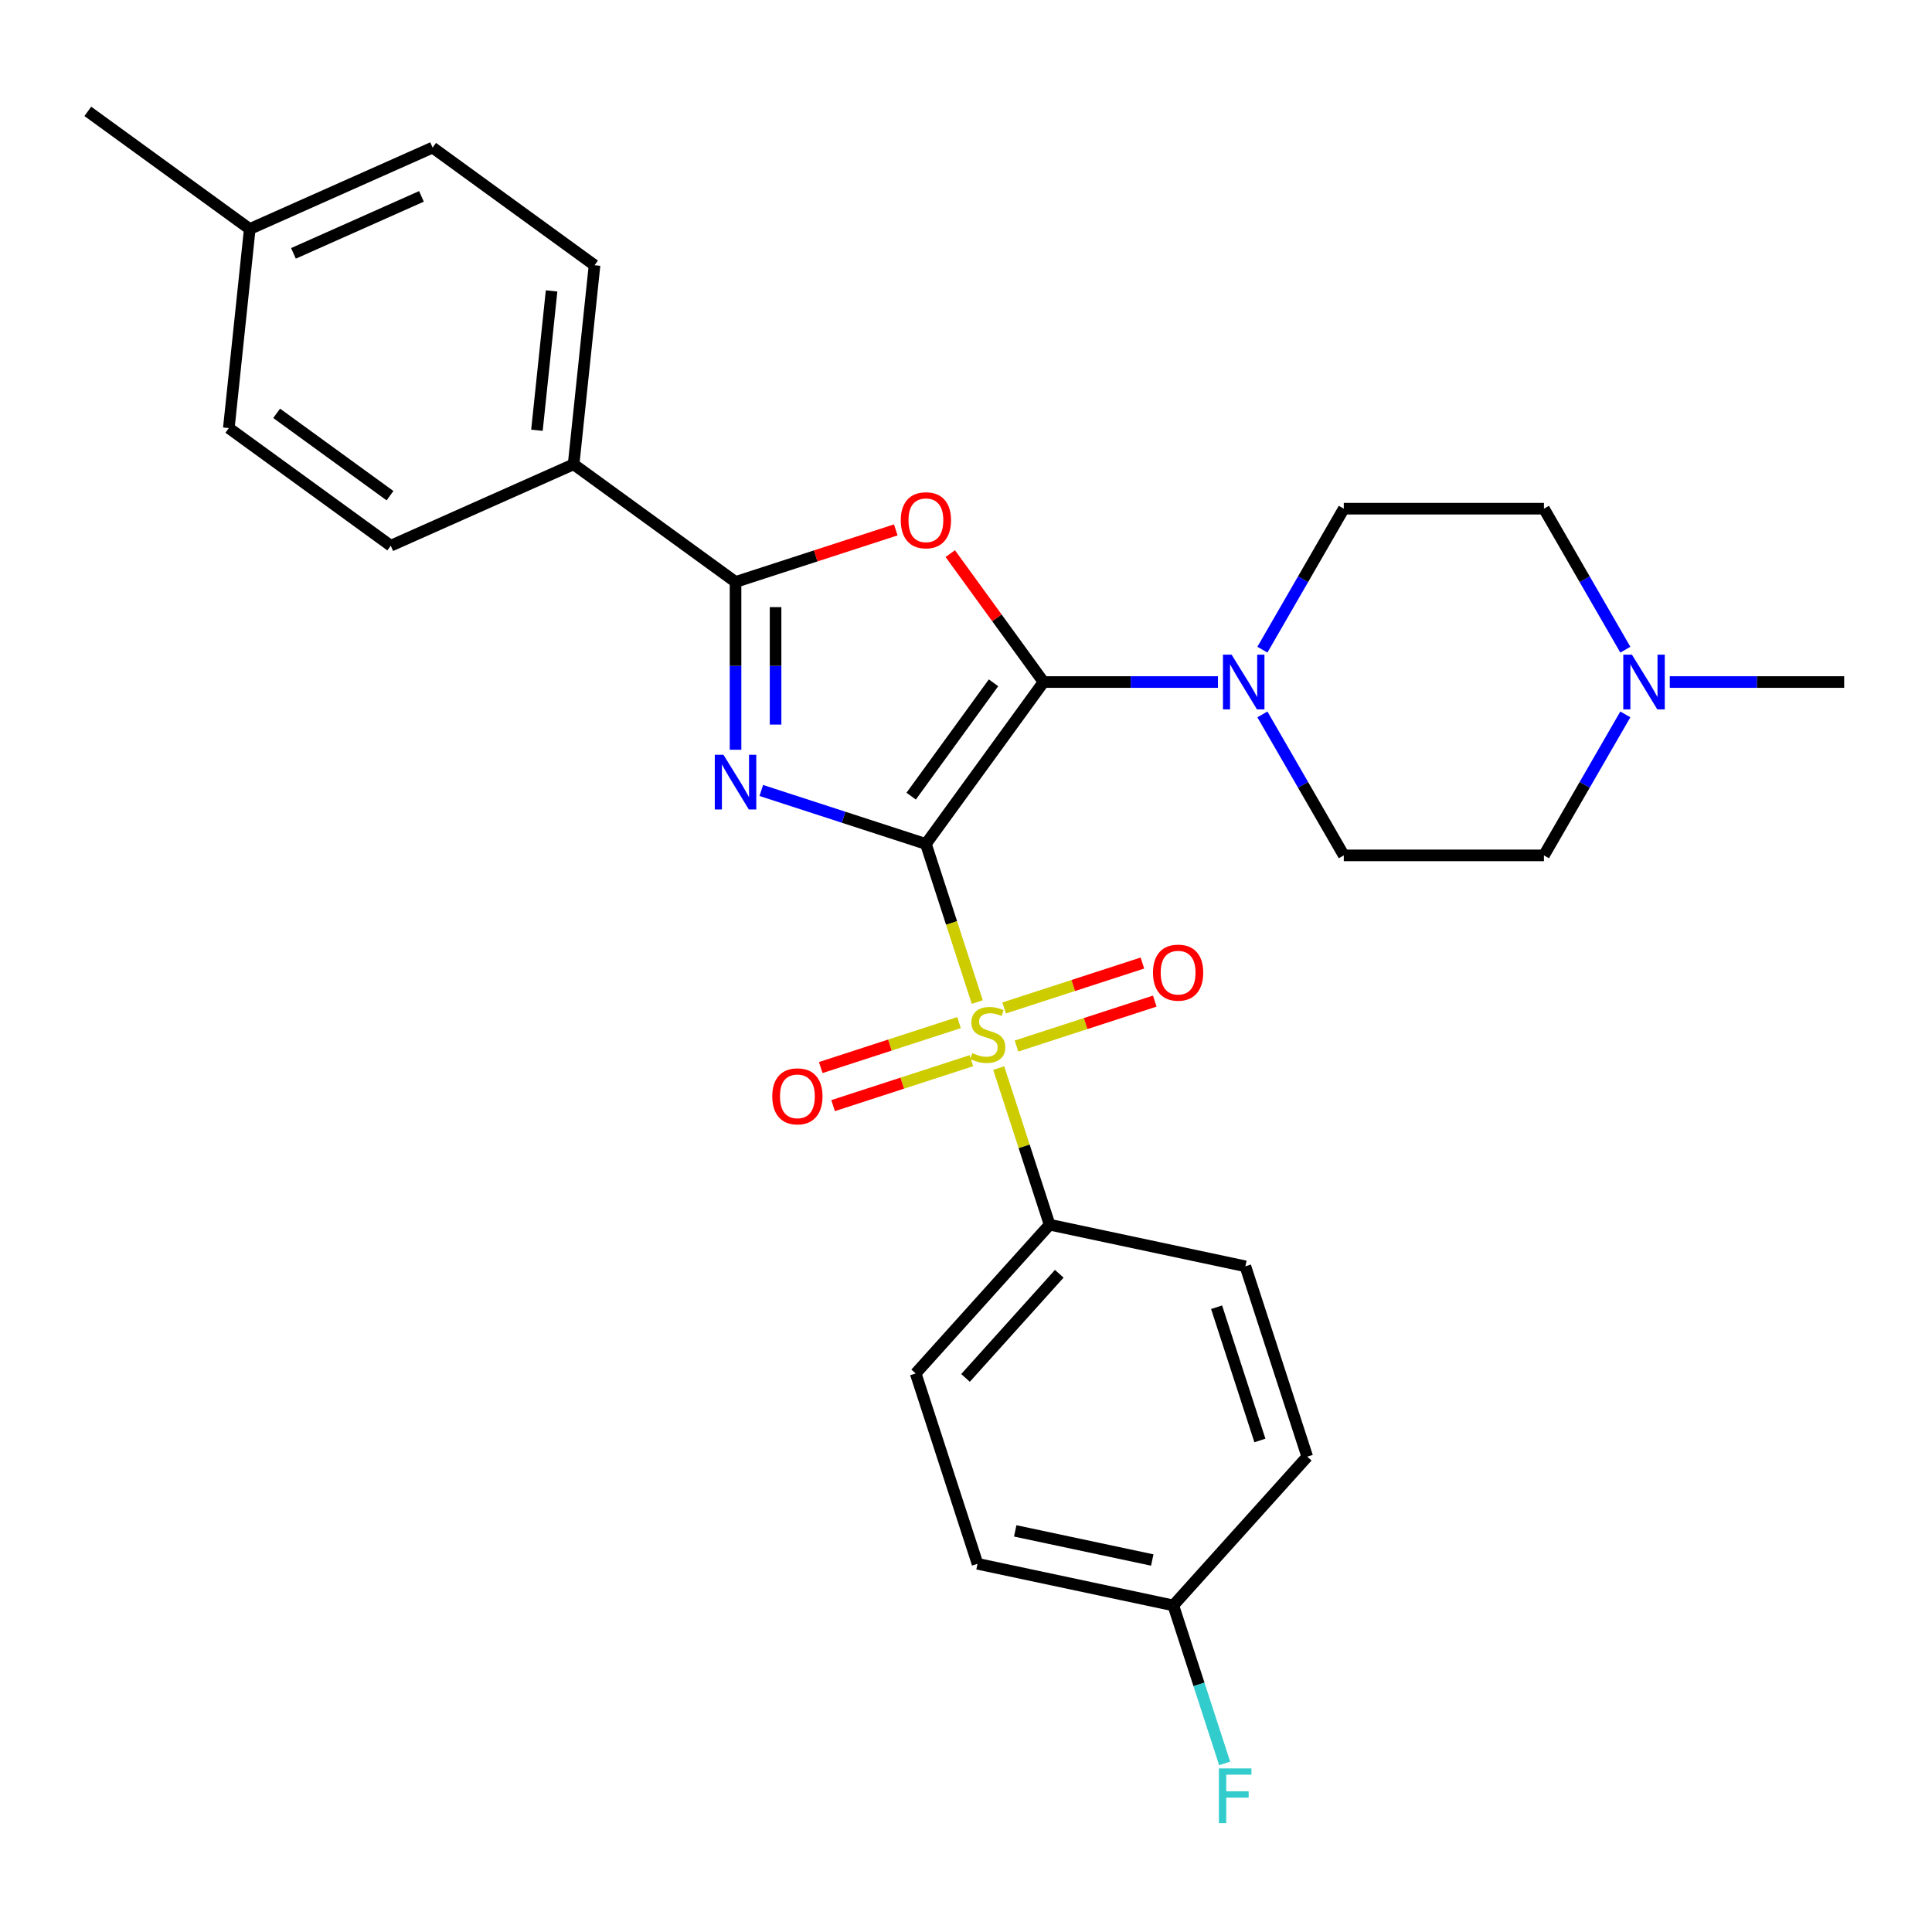 <?xml version='1.0' encoding='iso-8859-1'?>
<svg version='1.1' baseProfile='full'
              xmlns='http://www.w3.org/2000/svg'
                      xmlns:rdkit='http://www.rdkit.org/xml'
                      xmlns:xlink='http://www.w3.org/1999/xlink'
                  xml:space='preserve'
width='1000px' height='1000px' viewBox='0 0 1000 1000'>
<!-- END OF HEADER -->
<rect style='opacity:1.0;fill:#FFFFFF;stroke:none' width='1000' height='1000' x='0' y='0'> </rect>
<path class='bond-0' d='M 479.246,436.836 L 436.645,422.994' style='fill:none;fill-rule:evenodd;stroke:#000000;stroke-width:6px;stroke-linecap:butt;stroke-linejoin:miter;stroke-opacity:1' />
<path class='bond-0' d='M 436.645,422.994 L 394.045,409.152' style='fill:none;fill-rule:evenodd;stroke:#0000FF;stroke-width:6px;stroke-linecap:butt;stroke-linejoin:miter;stroke-opacity:1' />
<path class='bond-1' d='M 479.246,436.836 L 540.141,353.02' style='fill:none;fill-rule:evenodd;stroke:#000000;stroke-width:6px;stroke-linecap:butt;stroke-linejoin:miter;stroke-opacity:1' />
<path class='bond-1' d='M 471.617,412.084 L 514.243,353.414' style='fill:none;fill-rule:evenodd;stroke:#000000;stroke-width:6px;stroke-linecap:butt;stroke-linejoin:miter;stroke-opacity:1' />
<path class='bond-2' d='M 479.246,436.836 L 492.538,477.746' style='fill:none;fill-rule:evenodd;stroke:#000000;stroke-width:6px;stroke-linecap:butt;stroke-linejoin:miter;stroke-opacity:1' />
<path class='bond-2' d='M 492.538,477.746 L 505.831,518.656' style='fill:none;fill-rule:evenodd;stroke:#CCCC00;stroke-width:6px;stroke-linecap:butt;stroke-linejoin:miter;stroke-opacity:1' />
<path class='bond-4' d='M 380.715,388.071 L 380.715,344.645' style='fill:none;fill-rule:evenodd;stroke:#0000FF;stroke-width:6px;stroke-linecap:butt;stroke-linejoin:miter;stroke-opacity:1' />
<path class='bond-4' d='M 380.715,344.645 L 380.715,301.22' style='fill:none;fill-rule:evenodd;stroke:#000000;stroke-width:6px;stroke-linecap:butt;stroke-linejoin:miter;stroke-opacity:1' />
<path class='bond-4' d='M 401.435,375.043 L 401.435,344.645' style='fill:none;fill-rule:evenodd;stroke:#0000FF;stroke-width:6px;stroke-linecap:butt;stroke-linejoin:miter;stroke-opacity:1' />
<path class='bond-4' d='M 401.435,344.645 L 401.435,314.248' style='fill:none;fill-rule:evenodd;stroke:#000000;stroke-width:6px;stroke-linecap:butt;stroke-linejoin:miter;stroke-opacity:1' />
<path class='bond-3' d='M 540.141,353.02 L 515.996,319.788' style='fill:none;fill-rule:evenodd;stroke:#000000;stroke-width:6px;stroke-linecap:butt;stroke-linejoin:miter;stroke-opacity:1' />
<path class='bond-3' d='M 515.996,319.788 L 491.851,286.555' style='fill:none;fill-rule:evenodd;stroke:#FF0000;stroke-width:6px;stroke-linecap:butt;stroke-linejoin:miter;stroke-opacity:1' />
<path class='bond-5' d='M 540.141,353.02 L 585.276,353.02' style='fill:none;fill-rule:evenodd;stroke:#000000;stroke-width:6px;stroke-linecap:butt;stroke-linejoin:miter;stroke-opacity:1' />
<path class='bond-5' d='M 585.276,353.02 L 630.412,353.02' style='fill:none;fill-rule:evenodd;stroke:#0000FF;stroke-width:6px;stroke-linecap:butt;stroke-linejoin:miter;stroke-opacity:1' />
<path class='bond-6' d='M 516.936,552.836 L 530.105,593.366' style='fill:none;fill-rule:evenodd;stroke:#CCCC00;stroke-width:6px;stroke-linecap:butt;stroke-linejoin:miter;stroke-opacity:1' />
<path class='bond-6' d='M 530.105,593.366 L 543.275,633.897' style='fill:none;fill-rule:evenodd;stroke:#000000;stroke-width:6px;stroke-linecap:butt;stroke-linejoin:miter;stroke-opacity:1' />
<path class='bond-7' d='M 526.132,541.427 L 561.92,529.799' style='fill:none;fill-rule:evenodd;stroke:#CCCC00;stroke-width:6px;stroke-linecap:butt;stroke-linejoin:miter;stroke-opacity:1' />
<path class='bond-7' d='M 561.92,529.799 L 597.709,518.17' style='fill:none;fill-rule:evenodd;stroke:#FF0000;stroke-width:6px;stroke-linecap:butt;stroke-linejoin:miter;stroke-opacity:1' />
<path class='bond-7' d='M 519.729,521.721 L 555.517,510.093' style='fill:none;fill-rule:evenodd;stroke:#CCCC00;stroke-width:6px;stroke-linecap:butt;stroke-linejoin:miter;stroke-opacity:1' />
<path class='bond-7' d='M 555.517,510.093 L 591.306,498.464' style='fill:none;fill-rule:evenodd;stroke:#FF0000;stroke-width:6px;stroke-linecap:butt;stroke-linejoin:miter;stroke-opacity:1' />
<path class='bond-8' d='M 496.389,529.305 L 460.6,540.933' style='fill:none;fill-rule:evenodd;stroke:#CCCC00;stroke-width:6px;stroke-linecap:butt;stroke-linejoin:miter;stroke-opacity:1' />
<path class='bond-8' d='M 460.6,540.933 L 424.811,552.562' style='fill:none;fill-rule:evenodd;stroke:#FF0000;stroke-width:6px;stroke-linecap:butt;stroke-linejoin:miter;stroke-opacity:1' />
<path class='bond-8' d='M 502.791,549.011 L 467.003,560.639' style='fill:none;fill-rule:evenodd;stroke:#CCCC00;stroke-width:6px;stroke-linecap:butt;stroke-linejoin:miter;stroke-opacity:1' />
<path class='bond-8' d='M 467.003,560.639 L 431.214,572.268' style='fill:none;fill-rule:evenodd;stroke:#FF0000;stroke-width:6px;stroke-linecap:butt;stroke-linejoin:miter;stroke-opacity:1' />
<path class='bond-28' d='M 463.656,274.271 L 422.185,287.745' style='fill:none;fill-rule:evenodd;stroke:#FF0000;stroke-width:6px;stroke-linecap:butt;stroke-linejoin:miter;stroke-opacity:1' />
<path class='bond-28' d='M 422.185,287.745 L 380.715,301.22' style='fill:none;fill-rule:evenodd;stroke:#000000;stroke-width:6px;stroke-linecap:butt;stroke-linejoin:miter;stroke-opacity:1' />
<path class='bond-9' d='M 380.715,301.22 L 296.9,240.325' style='fill:none;fill-rule:evenodd;stroke:#000000;stroke-width:6px;stroke-linecap:butt;stroke-linejoin:miter;stroke-opacity:1' />
<path class='bond-11' d='M 653.413,336.27 L 674.478,299.785' style='fill:none;fill-rule:evenodd;stroke:#0000FF;stroke-width:6px;stroke-linecap:butt;stroke-linejoin:miter;stroke-opacity:1' />
<path class='bond-11' d='M 674.478,299.785 L 695.543,263.299' style='fill:none;fill-rule:evenodd;stroke:#000000;stroke-width:6px;stroke-linecap:butt;stroke-linejoin:miter;stroke-opacity:1' />
<path class='bond-12' d='M 653.413,369.77 L 674.478,406.256' style='fill:none;fill-rule:evenodd;stroke:#0000FF;stroke-width:6px;stroke-linecap:butt;stroke-linejoin:miter;stroke-opacity:1' />
<path class='bond-12' d='M 674.478,406.256 L 695.543,442.742' style='fill:none;fill-rule:evenodd;stroke:#000000;stroke-width:6px;stroke-linecap:butt;stroke-linejoin:miter;stroke-opacity:1' />
<path class='bond-13' d='M 543.275,633.897 L 473.952,710.887' style='fill:none;fill-rule:evenodd;stroke:#000000;stroke-width:6px;stroke-linecap:butt;stroke-linejoin:miter;stroke-opacity:1' />
<path class='bond-13' d='M 548.274,659.31 L 499.748,713.203' style='fill:none;fill-rule:evenodd;stroke:#000000;stroke-width:6px;stroke-linecap:butt;stroke-linejoin:miter;stroke-opacity:1' />
<path class='bond-14' d='M 543.275,633.897 L 644.612,655.437' style='fill:none;fill-rule:evenodd;stroke:#000000;stroke-width:6px;stroke-linecap:butt;stroke-linejoin:miter;stroke-opacity:1' />
<path class='bond-15' d='M 296.9,240.325 L 307.729,137.291' style='fill:none;fill-rule:evenodd;stroke:#000000;stroke-width:6px;stroke-linecap:butt;stroke-linejoin:miter;stroke-opacity:1' />
<path class='bond-15' d='M 277.918,222.704 L 285.498,150.58' style='fill:none;fill-rule:evenodd;stroke:#000000;stroke-width:6px;stroke-linecap:butt;stroke-linejoin:miter;stroke-opacity:1' />
<path class='bond-16' d='M 296.9,240.325 L 202.255,282.463' style='fill:none;fill-rule:evenodd;stroke:#000000;stroke-width:6px;stroke-linecap:butt;stroke-linejoin:miter;stroke-opacity:1' />
<path class='bond-10' d='M 841.274,369.77 L 820.209,406.256' style='fill:none;fill-rule:evenodd;stroke:#0000FF;stroke-width:6px;stroke-linecap:butt;stroke-linejoin:miter;stroke-opacity:1' />
<path class='bond-10' d='M 820.209,406.256 L 799.144,442.742' style='fill:none;fill-rule:evenodd;stroke:#000000;stroke-width:6px;stroke-linecap:butt;stroke-linejoin:miter;stroke-opacity:1' />
<path class='bond-26' d='M 864.274,353.02 L 909.41,353.02' style='fill:none;fill-rule:evenodd;stroke:#0000FF;stroke-width:6px;stroke-linecap:butt;stroke-linejoin:miter;stroke-opacity:1' />
<path class='bond-26' d='M 909.41,353.02 L 954.545,353.02' style='fill:none;fill-rule:evenodd;stroke:#000000;stroke-width:6px;stroke-linecap:butt;stroke-linejoin:miter;stroke-opacity:1' />
<path class='bond-30' d='M 841.274,336.27 L 820.209,299.785' style='fill:none;fill-rule:evenodd;stroke:#0000FF;stroke-width:6px;stroke-linecap:butt;stroke-linejoin:miter;stroke-opacity:1' />
<path class='bond-30' d='M 820.209,299.785 L 799.144,263.299' style='fill:none;fill-rule:evenodd;stroke:#000000;stroke-width:6px;stroke-linecap:butt;stroke-linejoin:miter;stroke-opacity:1' />
<path class='bond-17' d='M 695.543,263.299 L 799.144,263.299' style='fill:none;fill-rule:evenodd;stroke:#000000;stroke-width:6px;stroke-linecap:butt;stroke-linejoin:miter;stroke-opacity:1' />
<path class='bond-18' d='M 695.543,442.742 L 799.144,442.742' style='fill:none;fill-rule:evenodd;stroke:#000000;stroke-width:6px;stroke-linecap:butt;stroke-linejoin:miter;stroke-opacity:1' />
<path class='bond-21' d='M 473.952,710.887 L 505.966,809.418' style='fill:none;fill-rule:evenodd;stroke:#000000;stroke-width:6px;stroke-linecap:butt;stroke-linejoin:miter;stroke-opacity:1' />
<path class='bond-20' d='M 644.612,655.437 L 676.626,753.967' style='fill:none;fill-rule:evenodd;stroke:#000000;stroke-width:6px;stroke-linecap:butt;stroke-linejoin:miter;stroke-opacity:1' />
<path class='bond-20' d='M 629.708,676.619 L 652.118,745.59' style='fill:none;fill-rule:evenodd;stroke:#000000;stroke-width:6px;stroke-linecap:butt;stroke-linejoin:miter;stroke-opacity:1' />
<path class='bond-22' d='M 307.729,137.291 L 223.914,76.396' style='fill:none;fill-rule:evenodd;stroke:#000000;stroke-width:6px;stroke-linecap:butt;stroke-linejoin:miter;stroke-opacity:1' />
<path class='bond-23' d='M 202.255,282.463 L 118.44,221.568' style='fill:none;fill-rule:evenodd;stroke:#000000;stroke-width:6px;stroke-linecap:butt;stroke-linejoin:miter;stroke-opacity:1' />
<path class='bond-23' d='M 201.862,256.566 L 143.192,213.939' style='fill:none;fill-rule:evenodd;stroke:#000000;stroke-width:6px;stroke-linecap:butt;stroke-linejoin:miter;stroke-opacity:1' />
<path class='bond-19' d='M 607.304,830.958 L 676.626,753.967' style='fill:none;fill-rule:evenodd;stroke:#000000;stroke-width:6px;stroke-linecap:butt;stroke-linejoin:miter;stroke-opacity:1' />
<path class='bond-25' d='M 607.304,830.958 L 620.59,871.848' style='fill:none;fill-rule:evenodd;stroke:#000000;stroke-width:6px;stroke-linecap:butt;stroke-linejoin:miter;stroke-opacity:1' />
<path class='bond-25' d='M 620.59,871.848 L 633.876,912.738' style='fill:none;fill-rule:evenodd;stroke:#33CCCC;stroke-width:6px;stroke-linecap:butt;stroke-linejoin:miter;stroke-opacity:1' />
<path class='bond-29' d='M 607.304,830.958 L 505.966,809.418' style='fill:none;fill-rule:evenodd;stroke:#000000;stroke-width:6px;stroke-linecap:butt;stroke-linejoin:miter;stroke-opacity:1' />
<path class='bond-29' d='M 596.411,807.459 L 525.475,792.381' style='fill:none;fill-rule:evenodd;stroke:#000000;stroke-width:6px;stroke-linecap:butt;stroke-linejoin:miter;stroke-opacity:1' />
<path class='bond-31' d='M 223.914,76.396 L 129.27,118.534' style='fill:none;fill-rule:evenodd;stroke:#000000;stroke-width:6px;stroke-linecap:butt;stroke-linejoin:miter;stroke-opacity:1' />
<path class='bond-31' d='M 218.145,101.645 L 151.894,131.142' style='fill:none;fill-rule:evenodd;stroke:#000000;stroke-width:6px;stroke-linecap:butt;stroke-linejoin:miter;stroke-opacity:1' />
<path class='bond-24' d='M 118.44,221.568 L 129.27,118.534' style='fill:none;fill-rule:evenodd;stroke:#000000;stroke-width:6px;stroke-linecap:butt;stroke-linejoin:miter;stroke-opacity:1' />
<path class='bond-27' d='M 129.27,118.534 L 45.455,57.639' style='fill:none;fill-rule:evenodd;stroke:#000000;stroke-width:6px;stroke-linecap:butt;stroke-linejoin:miter;stroke-opacity:1' />
<path  class='atom-1' d='M 374.455 390.661
L 383.735 405.661
Q 384.655 407.141, 386.135 409.821
Q 387.615 412.501, 387.695 412.661
L 387.695 390.661
L 391.455 390.661
L 391.455 418.981
L 387.575 418.981
L 377.615 402.581
Q 376.455 400.661, 375.215 398.461
Q 374.015 396.261, 373.655 395.581
L 373.655 418.981
L 369.975 418.981
L 369.975 390.661
L 374.455 390.661
' fill='#0000FF'/>
<path  class='atom-3' d='M 503.26 545.086
Q 503.58 545.206, 504.9 545.766
Q 506.22 546.326, 507.66 546.686
Q 509.14 547.006, 510.58 547.006
Q 513.26 547.006, 514.82 545.726
Q 516.38 544.406, 516.38 542.126
Q 516.38 540.566, 515.58 539.606
Q 514.82 538.646, 513.62 538.126
Q 512.42 537.606, 510.42 537.006
Q 507.9 536.246, 506.38 535.526
Q 504.9 534.806, 503.82 533.286
Q 502.78 531.766, 502.78 529.206
Q 502.78 525.646, 505.18 523.446
Q 507.62 521.246, 512.42 521.246
Q 515.7 521.246, 519.42 522.806
L 518.5 525.886
Q 515.1 524.486, 512.54 524.486
Q 509.78 524.486, 508.26 525.646
Q 506.74 526.766, 506.78 528.726
Q 506.78 530.246, 507.54 531.166
Q 508.34 532.086, 509.46 532.606
Q 510.62 533.126, 512.54 533.726
Q 515.1 534.526, 516.62 535.326
Q 518.14 536.126, 519.22 537.766
Q 520.34 539.366, 520.34 542.126
Q 520.34 546.046, 517.7 548.166
Q 515.1 550.246, 510.74 550.246
Q 508.22 550.246, 506.3 549.686
Q 504.42 549.166, 502.18 548.246
L 503.26 545.086
' fill='#CCCC00'/>
<path  class='atom-4' d='M 466.246 269.285
Q 466.246 262.485, 469.606 258.685
Q 472.966 254.885, 479.246 254.885
Q 485.526 254.885, 488.886 258.685
Q 492.246 262.485, 492.246 269.285
Q 492.246 276.165, 488.846 280.085
Q 485.446 283.965, 479.246 283.965
Q 473.006 283.965, 469.606 280.085
Q 466.246 276.205, 466.246 269.285
M 479.246 280.765
Q 483.566 280.765, 485.886 277.885
Q 488.246 274.965, 488.246 269.285
Q 488.246 263.725, 485.886 260.925
Q 483.566 258.085, 479.246 258.085
Q 474.926 258.085, 472.566 260.885
Q 470.246 263.685, 470.246 269.285
Q 470.246 275.005, 472.566 277.885
Q 474.926 280.765, 479.246 280.765
' fill='#FF0000'/>
<path  class='atom-6' d='M 637.482 338.86
L 646.762 353.86
Q 647.682 355.34, 649.162 358.02
Q 650.642 360.7, 650.722 360.86
L 650.722 338.86
L 654.482 338.86
L 654.482 367.18
L 650.602 367.18
L 640.642 350.78
Q 639.482 348.86, 638.242 346.66
Q 637.042 344.46, 636.682 343.78
L 636.682 367.18
L 633.002 367.18
L 633.002 338.86
L 637.482 338.86
' fill='#0000FF'/>
<path  class='atom-8' d='M 596.791 503.432
Q 596.791 496.632, 600.151 492.832
Q 603.511 489.032, 609.791 489.032
Q 616.071 489.032, 619.431 492.832
Q 622.791 496.632, 622.791 503.432
Q 622.791 510.312, 619.391 514.232
Q 615.991 518.112, 609.791 518.112
Q 603.551 518.112, 600.151 514.232
Q 596.791 510.352, 596.791 503.432
M 609.791 514.912
Q 614.111 514.912, 616.431 512.032
Q 618.791 509.112, 618.791 503.432
Q 618.791 497.872, 616.431 495.072
Q 614.111 492.232, 609.791 492.232
Q 605.471 492.232, 603.111 495.032
Q 600.791 497.832, 600.791 503.432
Q 600.791 509.152, 603.111 512.032
Q 605.471 514.912, 609.791 514.912
' fill='#FF0000'/>
<path  class='atom-9' d='M 399.729 567.461
Q 399.729 560.661, 403.089 556.861
Q 406.449 553.061, 412.729 553.061
Q 419.009 553.061, 422.369 556.861
Q 425.729 560.661, 425.729 567.461
Q 425.729 574.341, 422.329 578.261
Q 418.929 582.141, 412.729 582.141
Q 406.489 582.141, 403.089 578.261
Q 399.729 574.381, 399.729 567.461
M 412.729 578.941
Q 417.049 578.941, 419.369 576.061
Q 421.729 573.141, 421.729 567.461
Q 421.729 561.901, 419.369 559.101
Q 417.049 556.261, 412.729 556.261
Q 408.409 556.261, 406.049 559.061
Q 403.729 561.861, 403.729 567.461
Q 403.729 573.181, 406.049 576.061
Q 408.409 578.941, 412.729 578.941
' fill='#FF0000'/>
<path  class='atom-11' d='M 844.684 338.86
L 853.964 353.86
Q 854.884 355.34, 856.364 358.02
Q 857.844 360.7, 857.924 360.86
L 857.924 338.86
L 861.684 338.86
L 861.684 367.18
L 857.804 367.18
L 847.844 350.78
Q 846.684 348.86, 845.444 346.66
Q 844.244 344.46, 843.884 343.78
L 843.884 367.18
L 840.204 367.18
L 840.204 338.86
L 844.684 338.86
' fill='#0000FF'/>
<path  class='atom-26' d='M 630.898 915.328
L 647.738 915.328
L 647.738 918.568
L 634.698 918.568
L 634.698 927.168
L 646.298 927.168
L 646.298 930.448
L 634.698 930.448
L 634.698 943.648
L 630.898 943.648
L 630.898 915.328
' fill='#33CCCC'/>
</svg>
